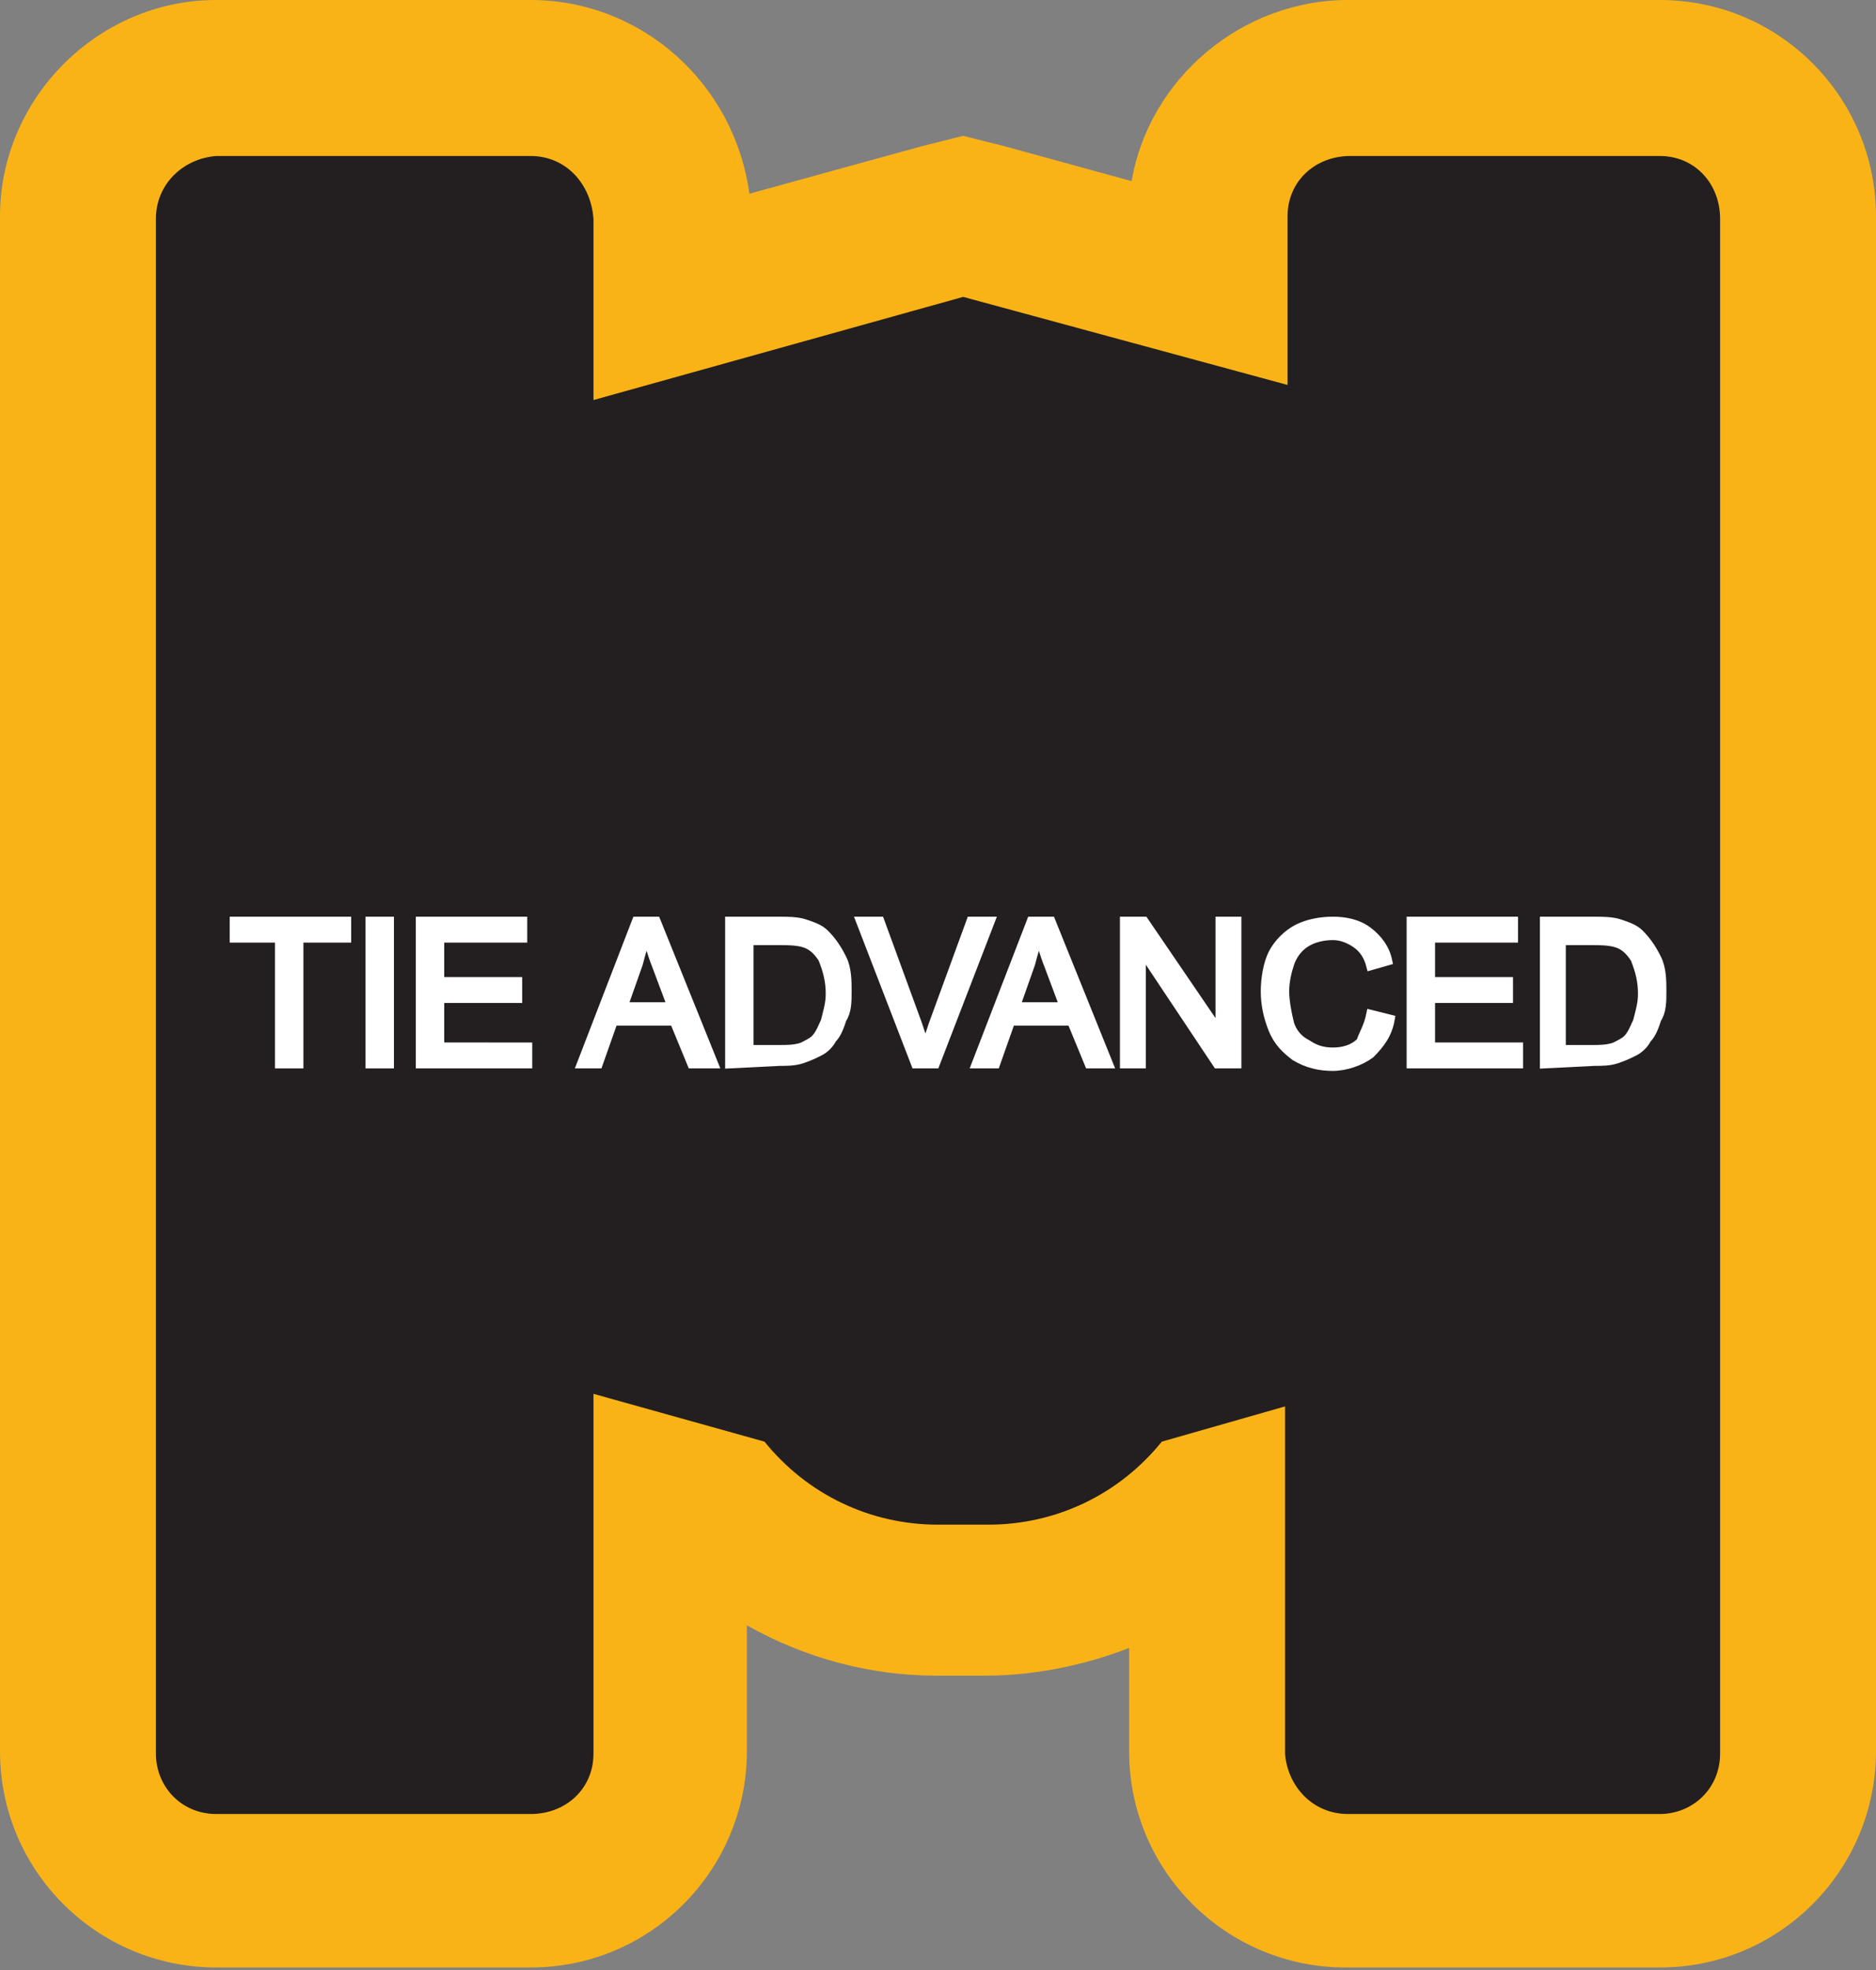 <?xml version="1.0" encoding="utf-8"?>
<!-- Generator: Adobe Illustrator 21.1.0, SVG Export Plug-In . SVG Version: 6.00 Build 0)  -->
<svg version="1.1" id="Layer_1" xmlns="http://www.w3.org/2000/svg" xmlns:xlink="http://www.w3.org/1999/xlink" x="0px" y="0px"
	 viewBox="0 0 74.6 78.3" style="enable-background:new 0 0 74.6 78.3;" xml:space="preserve">
<rect x="0" y="0" width="74.6" height="78.3" fill="#808080" stroke="none"/>
<style type="text/css">
	.st0{fill:#231F20;}
	.st1{fill:#FAB317;}
	.st2{fill:#FFFFFF;stroke:#FFFFFF;stroke-width:0.33;stroke-miterlimit:45;}
</style>
<title>Asset 147</title>
<g id="Layer_2">
	<g id="Layer_1-2">
		<path class="st0" d="M53.6,75.2c-3.1,0-5.6-2.5-5.6-5.5c0,0,0,0,0,0v-9.7h-0.2c-2.2,2.3-5.3,3.7-8.6,3.7h-2
			c-3.2,0-6.3-1.3-8.6-3.6l-2-0.6v10.2c0,3.1-2.5,5.5-5.5,5.5H8.6c-3.1,0-5.5-2.5-5.5-5.5v-61c0-3.1,2.5-5.5,5.5-5.5h12.5
			c3.1,0,5.5,2.5,5.5,5.5v3.2l11.6-3.2l9.8,2.7V8.6c0-3.1,2.5-5.5,5.5-5.5H66c3.1,0,5.5,2.5,5.5,5.5v61c0,3.1-2.5,5.5-5.5,5.5H53.6z
			"/>
		<path class="st1" d="M66,6.2c1.4,0,2.4,1.1,2.4,2.5v61c0,1.4-1.1,2.4-2.4,2.4H53.6c-1.4,0-2.4-1.1-2.5-2.4V55.9l-4.9,1.4
			c-1.7,2.1-4.2,3.3-6.9,3.3h-2c-2.7,0-5.2-1.2-6.9-3.3l-6.8-1.9v14.3c0,1.4-1.1,2.4-2.5,2.4H8.6c-1.4,0-2.4-1.1-2.4-2.4v-61
			c0-1.4,1.1-2.4,2.4-2.5h12.5c1.4,0,2.4,1.1,2.5,2.5v7.2l14.7-4.1l12.9,3.5V8.6c0-1.4,1.1-2.4,2.5-2.4L66,6.2 M66,0H53.6
			c-4.2,0-7.9,3.1-8.6,7.2l-5.1-1.4l-1.6-0.4l-1.6,0.4l-6.9,1.9C29.2,3.3,25.5,0,21.1,0H8.6C3.9,0,0,3.9,0,8.6v61
			c0,4.8,3.9,8.6,8.6,8.6h12.5c4.8,0,8.6-3.9,8.6-8.6v-5c2.3,1.3,4.9,2,7.5,2h2c1.9,0,3.9-0.4,5.7-1.1v4.1c0,4.8,3.9,8.6,8.6,8.6H66
			c4.8,0,8.6-3.9,8.6-8.6v-61C74.6,3.9,70.8,0,66,0z"/>
		<path class="st2" d="M11.1,42.3v-5H9.3v-0.7h4.5v0.7h-1.9v5H11.1z"/>
		<path class="st2" d="M14.7,42.3v-5.7h0.8v5.7L14.7,42.3z"/>
		<path class="st2" d="M16.7,42.3v-5.7h4.1v0.7h-3.3v1.7h3.1v0.7h-3.1v1.9H21v0.7L16.7,42.3z"/>
		<path class="st2" d="M23.1,42.3l2.2-5.7h0.8l2.3,5.7h-0.9l-0.7-1.7h-2.4l-0.6,1.7H23.1z M24.8,40h1.9l-0.6-1.6
			c-0.2-0.5-0.3-0.9-0.4-1.2c-0.1,0.4-0.2,0.7-0.3,1.1L24.8,40z"/>
		<path class="st2" d="M29,42.3v-5.7h2c0.3,0,0.7,0,1,0.1c0.3,0.1,0.6,0.2,0.8,0.4c0.3,0.3,0.5,0.6,0.7,1c0.2,0.4,0.2,0.9,0.2,1.3
			c0,0.4,0,0.8-0.2,1.1c-0.1,0.3-0.2,0.6-0.4,0.8c-0.1,0.2-0.3,0.4-0.5,0.5c-0.2,0.1-0.4,0.2-0.7,0.3c-0.3,0.1-0.6,0.1-0.9,0.1
			L29,42.3z M29.8,41.7H31c0.3,0,0.6,0,0.9-0.1c0.2-0.1,0.4-0.2,0.5-0.3c0.2-0.2,0.3-0.5,0.4-0.7c0.1-0.4,0.2-0.7,0.2-1.1
			c0-0.5-0.1-0.9-0.3-1.4c-0.2-0.3-0.4-0.5-0.7-0.6c-0.3-0.1-0.7-0.1-1-0.1h-1.2L29.8,41.7z"/>
		<path class="st2" d="M36.4,42.3l-2.2-5.7H35l1.5,4.1c0.1,0.3,0.2,0.6,0.3,0.9c0.1-0.3,0.2-0.6,0.3-0.9l1.5-4.1h0.8l-2.2,5.7H36.4z
			"/>
		<path class="st2" d="M38.8,42.3l2.2-5.7h0.8l2.3,5.7h-0.8l-0.7-1.7h-2.4l-0.6,1.7L38.8,42.3z M40.4,40h1.9l-0.6-1.6
			c-0.2-0.5-0.3-0.9-0.4-1.2c-0.1,0.4-0.2,0.7-0.3,1.1L40.4,40z"/>
		<path class="st2" d="M44.7,42.3v-5.7h0.8l3,4.4v-4.4h0.7v5.7h-0.8l-3-4.5v4.5L44.7,42.3z"/>
		<path class="st2" d="M54.5,40.3l0.8,0.2c-0.1,0.6-0.4,1-0.8,1.4c-0.4,0.3-1,0.5-1.5,0.5c-0.5,0-1-0.1-1.5-0.4
			c-0.4-0.3-0.7-0.6-0.9-1.1c-0.2-0.5-0.3-1-0.3-1.5c0-0.5,0.1-1.1,0.3-1.5c0.2-0.4,0.6-0.8,1-1c0.4-0.2,0.9-0.3,1.4-0.3
			c0.5,0,1,0.1,1.4,0.4c0.4,0.3,0.7,0.7,0.8,1.2l-0.7,0.2c-0.1-0.4-0.3-0.7-0.6-0.9c-0.3-0.2-0.6-0.3-0.9-0.3
			c-0.4,0-0.8,0.1-1.1,0.3c-0.3,0.2-0.5,0.5-0.6,0.8c-0.1,0.3-0.2,0.7-0.2,1.1c0,0.4,0.1,0.9,0.2,1.3c0.1,0.3,0.3,0.6,0.7,0.8
			c0.3,0.2,0.6,0.3,1,0.3c0.4,0,0.8-0.1,1.1-0.4C54.2,41.1,54.4,40.8,54.5,40.3z"/>
		<path class="st2" d="M56.1,42.3v-5.7h4.1v0.7h-3.3v1.7H60v0.7h-3.1v1.9h3.5v0.7L56.1,42.3z"/>
		<path class="st2" d="M61.4,42.3v-5.7h2c0.3,0,0.7,0,1,0.1c0.3,0.1,0.6,0.2,0.8,0.4c0.3,0.3,0.5,0.6,0.7,1c0.2,0.4,0.2,0.9,0.2,1.3
			c0,0.4,0,0.8-0.2,1.1c-0.1,0.3-0.2,0.6-0.4,0.8c-0.1,0.2-0.3,0.4-0.5,0.5c-0.2,0.1-0.4,0.2-0.7,0.3c-0.3,0.1-0.6,0.1-0.9,0.1
			L61.4,42.3z M62.1,41.7h1.2c0.3,0,0.6,0,0.9-0.1c0.2-0.1,0.4-0.2,0.5-0.3c0.2-0.2,0.3-0.5,0.4-0.7c0.1-0.4,0.2-0.7,0.2-1.1
			c0-0.5-0.1-0.9-0.3-1.4c-0.2-0.3-0.4-0.5-0.7-0.6c-0.3-0.1-0.7-0.1-1-0.1h-1.2V41.7z"/>
	</g>
</g>
</svg>
